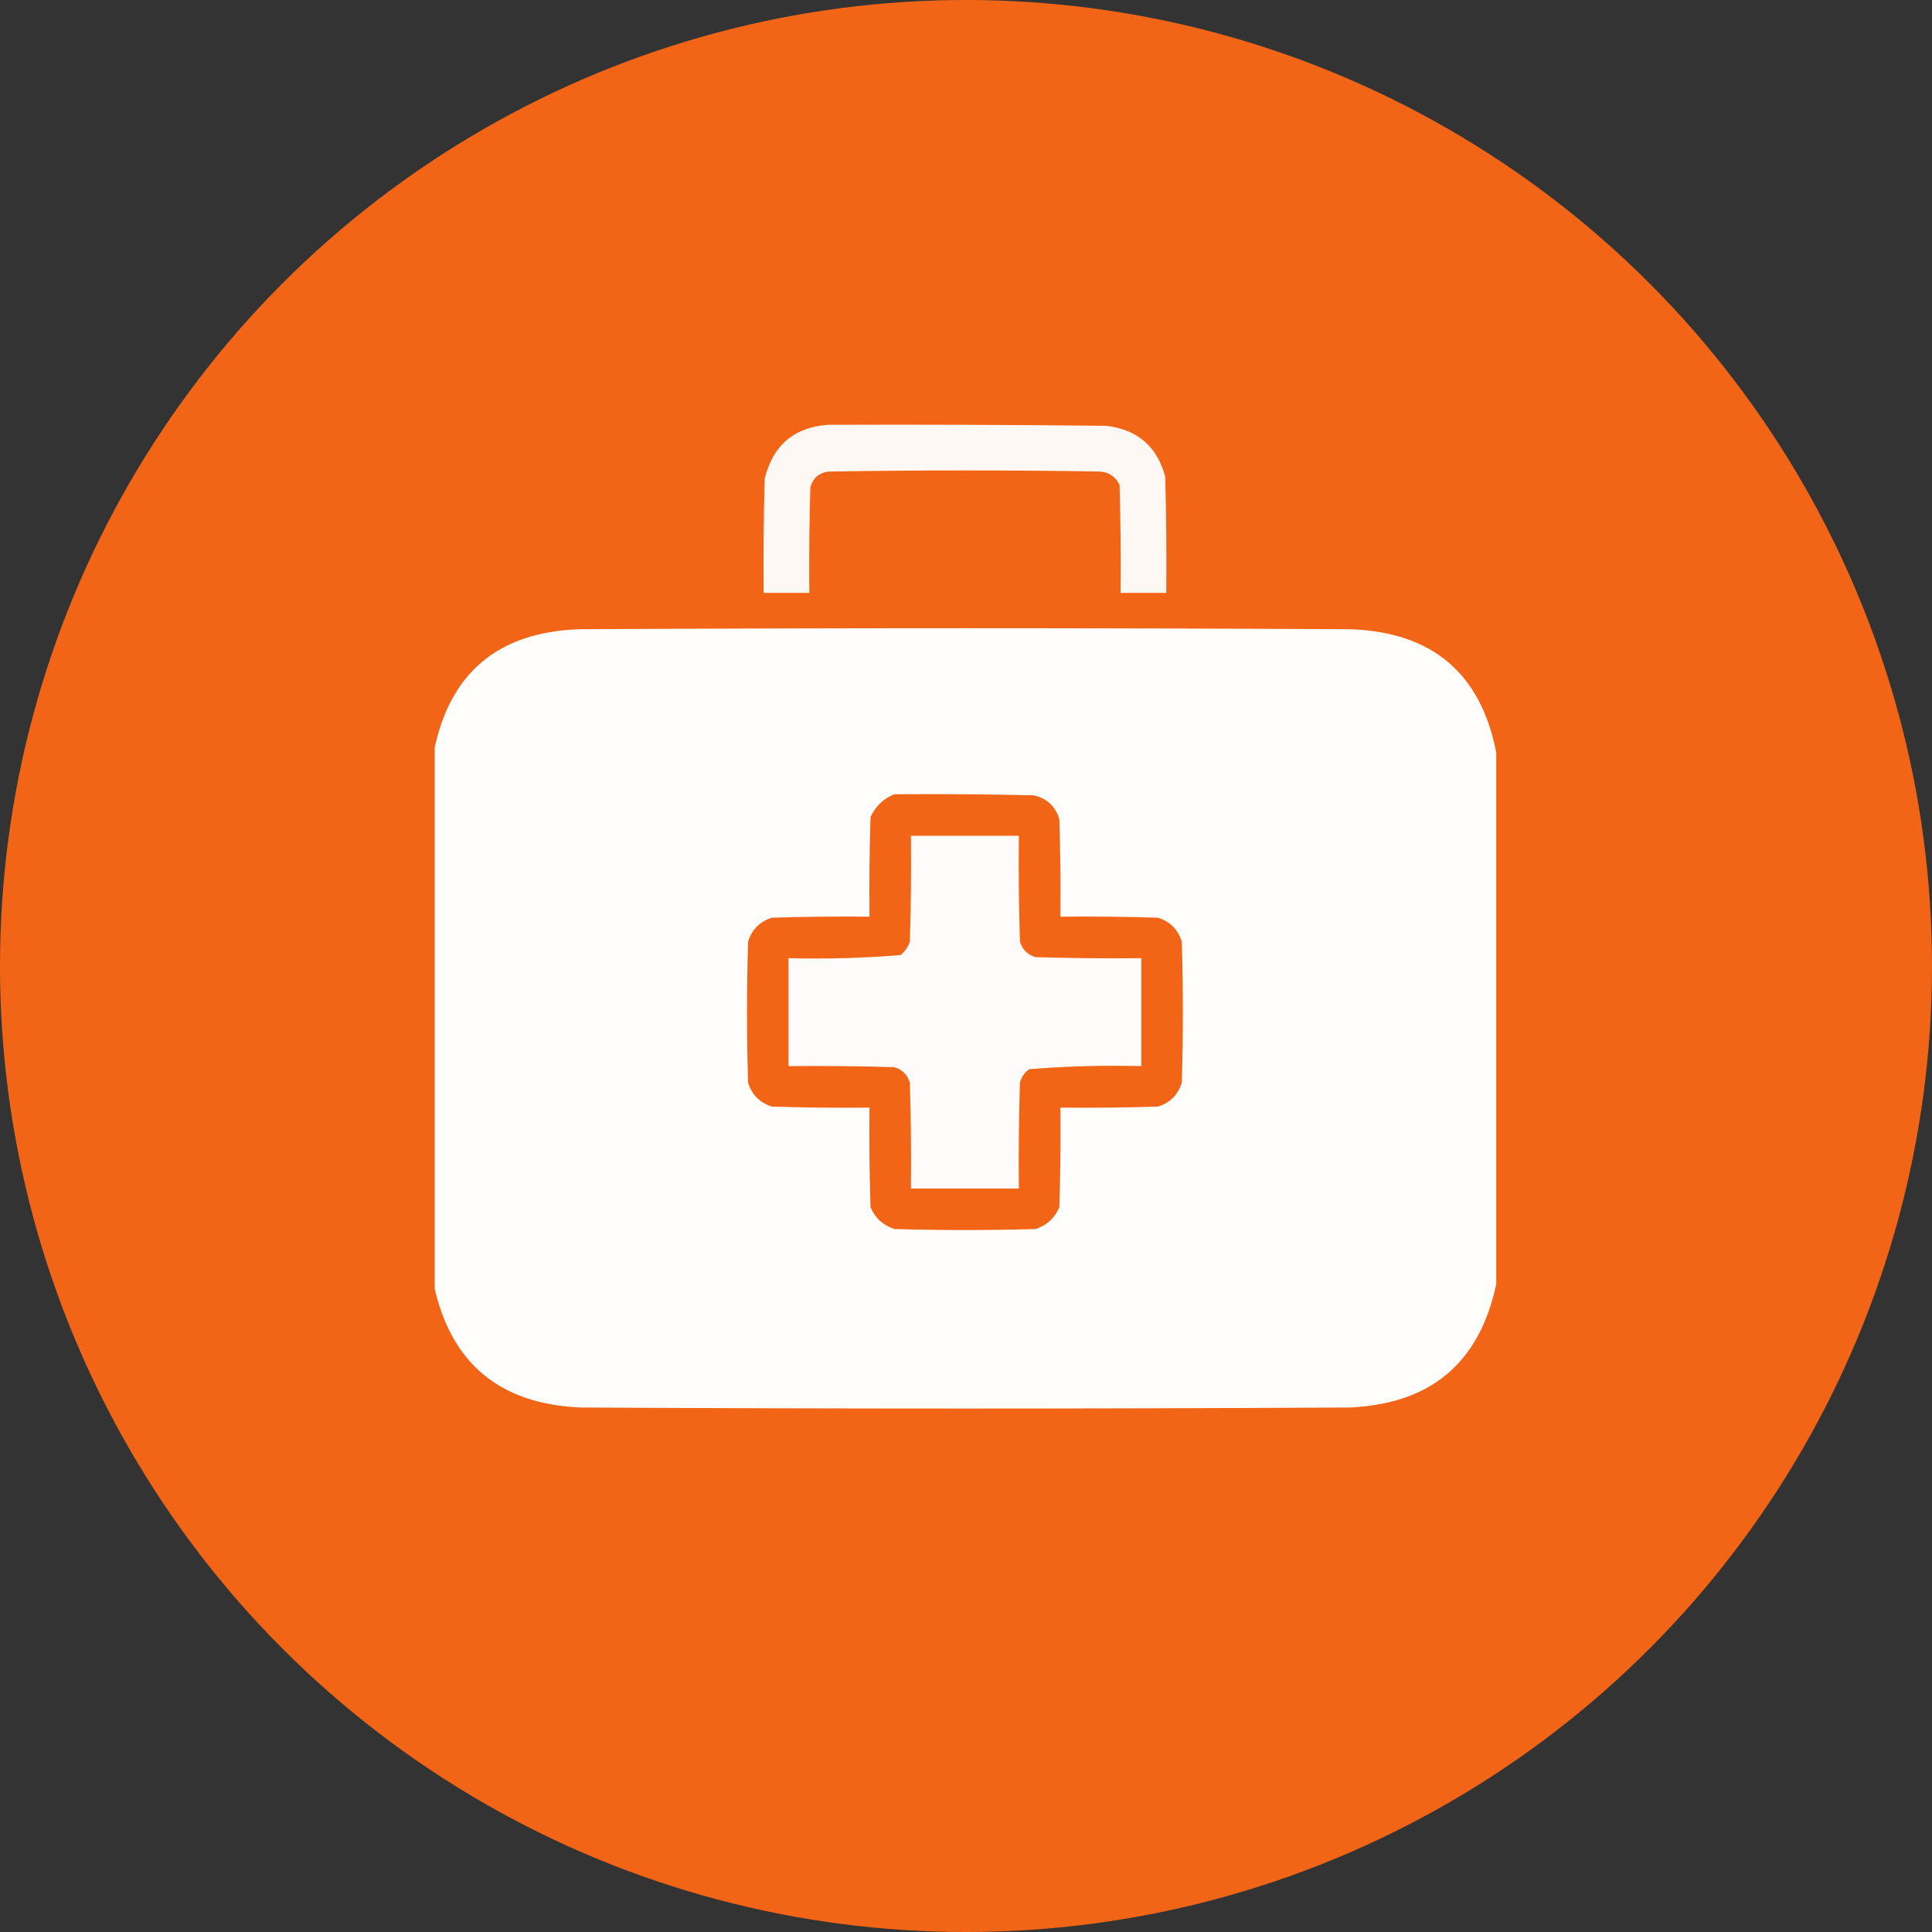 <?xml version="1.0" encoding="UTF-8"?> <svg xmlns="http://www.w3.org/2000/svg" width="50" height="50" viewBox="0 0 50 50" fill="none"><rect x="0" y="0" width="50" height="50" fill="#333333" stroke="none"/><circle cx="25" cy="25" r="25" fill="#F26516"></circle><g clip-path="url(#clip0_1_2447)"><path opacity="0.953" fill-rule="evenodd" clip-rule="evenodd" d="M21.428 10.994C23.827 10.985 26.226 10.994 28.625 11.02C29.433 11.112 29.944 11.551 30.156 12.336C30.183 13.339 30.192 14.341 30.183 15.344C29.789 15.344 29.395 15.344 29.001 15.344C29.01 14.413 29.001 13.482 28.975 12.551C28.863 12.32 28.674 12.204 28.411 12.202C26.119 12.166 23.827 12.166 21.536 12.202C21.245 12.199 21.057 12.333 20.972 12.605C20.945 13.518 20.936 14.431 20.945 15.344C20.551 15.344 20.157 15.344 19.763 15.344C19.754 14.359 19.763 13.375 19.79 12.39C20.003 11.524 20.549 11.058 21.428 10.994Z" fill="white"></path><path opacity="0.992" fill-rule="evenodd" clip-rule="evenodd" d="M38.723 19.48C38.723 24.064 38.723 28.647 38.723 33.23C38.291 35.275 37.02 36.341 34.909 36.426C28.285 36.462 21.66 36.462 15.036 36.426C12.926 36.341 11.655 35.275 11.223 33.23C11.223 28.647 11.223 24.064 11.223 19.48C11.62 17.429 12.873 16.363 14.982 16.285C21.643 16.249 28.303 16.249 34.963 16.285C37.072 16.363 38.326 17.429 38.723 19.48ZM23.146 20.555C24.346 20.546 25.546 20.555 26.745 20.582C27.088 20.656 27.312 20.862 27.416 21.199C27.443 22.041 27.452 22.882 27.443 23.724C28.285 23.715 29.127 23.724 29.968 23.75C30.281 23.849 30.487 24.055 30.585 24.368C30.621 25.586 30.621 26.803 30.585 28.02C30.487 28.334 30.281 28.54 29.968 28.638C29.127 28.665 28.285 28.674 27.443 28.665C27.452 29.525 27.443 30.384 27.416 31.243C27.295 31.526 27.089 31.713 26.799 31.807C25.581 31.843 24.364 31.843 23.146 31.807C22.856 31.713 22.65 31.526 22.529 31.243C22.502 30.384 22.493 29.525 22.502 28.665C21.66 28.674 20.819 28.665 19.977 28.638C19.664 28.54 19.458 28.334 19.36 28.02C19.324 26.803 19.324 25.586 19.36 24.368C19.458 24.055 19.664 23.849 19.977 23.75C20.819 23.724 21.66 23.715 22.502 23.724C22.493 22.864 22.502 22.005 22.529 21.145C22.66 20.862 22.866 20.665 23.146 20.555Z" fill="white"></path><path opacity="0.976" fill-rule="evenodd" clip-rule="evenodd" d="M23.575 21.629C24.506 21.629 25.437 21.629 26.368 21.629C26.359 22.542 26.368 23.455 26.395 24.368C26.459 24.576 26.593 24.71 26.798 24.771C27.711 24.798 28.624 24.807 29.537 24.798C29.537 25.729 29.537 26.66 29.537 27.591C28.567 27.566 27.6 27.593 26.637 27.671C26.513 27.759 26.432 27.876 26.395 28.02C26.368 28.933 26.359 29.846 26.368 30.76C25.437 30.76 24.506 30.76 23.575 30.76C23.584 29.846 23.575 28.933 23.548 28.02C23.486 27.815 23.351 27.68 23.145 27.618C22.233 27.591 21.32 27.582 20.406 27.591C20.406 26.66 20.406 25.729 20.406 24.798C21.377 24.823 22.343 24.796 23.307 24.717C23.42 24.624 23.501 24.508 23.548 24.368C23.575 23.455 23.584 22.542 23.575 21.629Z" fill="white"></path></g><defs><clipPath id="clip0_1_2447"><rect width="27.5" height="27.5" fill="white" transform="translate(11.25 10)"></rect></clipPath></defs></svg> 